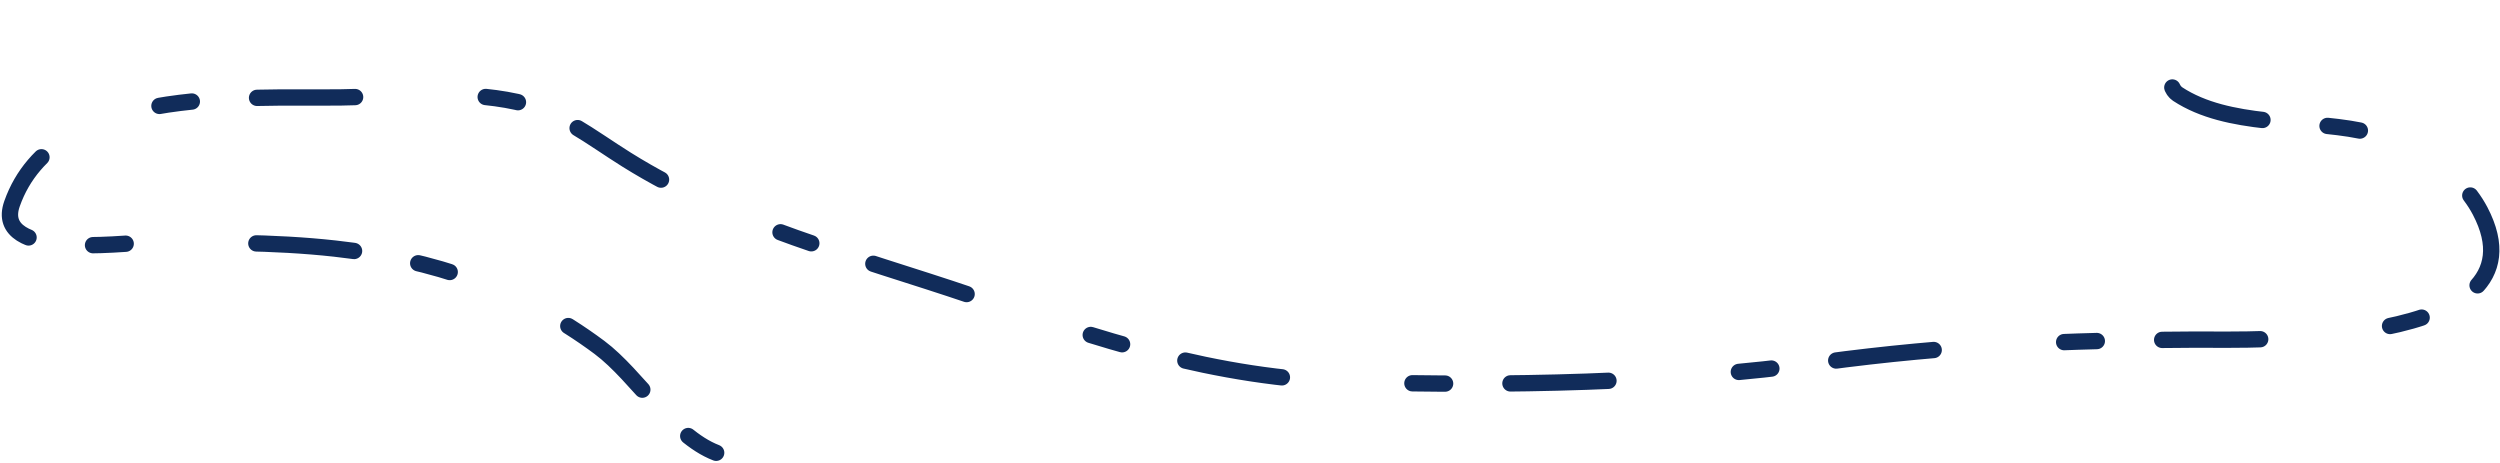 <svg xmlns="http://www.w3.org/2000/svg" width="459" height="85" viewBox="0 0 459 85" fill="none">
  <path d="M131.487 83.129C123.415 80.024 117.057 69.004 110.051 63.781C95.7 53.083 79.29 47.617 61.516 45.643C50.008 44.364 38.502 44.543 26.943 44.543C22.485 44.543 -1.47 47.819 2.209 37.398C9.887 15.642 44.513 18.119 62.616 17.885C72.984 17.751 84.651 16.464 94.88 18.709C102.518 20.386 108.58 25.272 115.053 29.318C134.427 41.427 157.048 47.047 178.483 54.327C201.801 62.246 222.82 69.542 247.904 70.157C276.862 70.868 305.806 70.438 334.53 66.529C357.72 63.374 379.742 62.427 403.127 62.352C412.746 62.321 468.702 64.162 455.344 38.717C451.28 30.977 441.627 25.652 433.358 23.986C422.771 21.854 409.1 23.355 399.829 17.28C397.542 15.782 398.57 10.99 398.619 8.486C398.702 4.273 399.996 3.428 403.566 2" stroke="#112C5A" stroke-width="3" stroke-linecap="round" stroke-dasharray="6 12 18 24"></path>
</svg>
